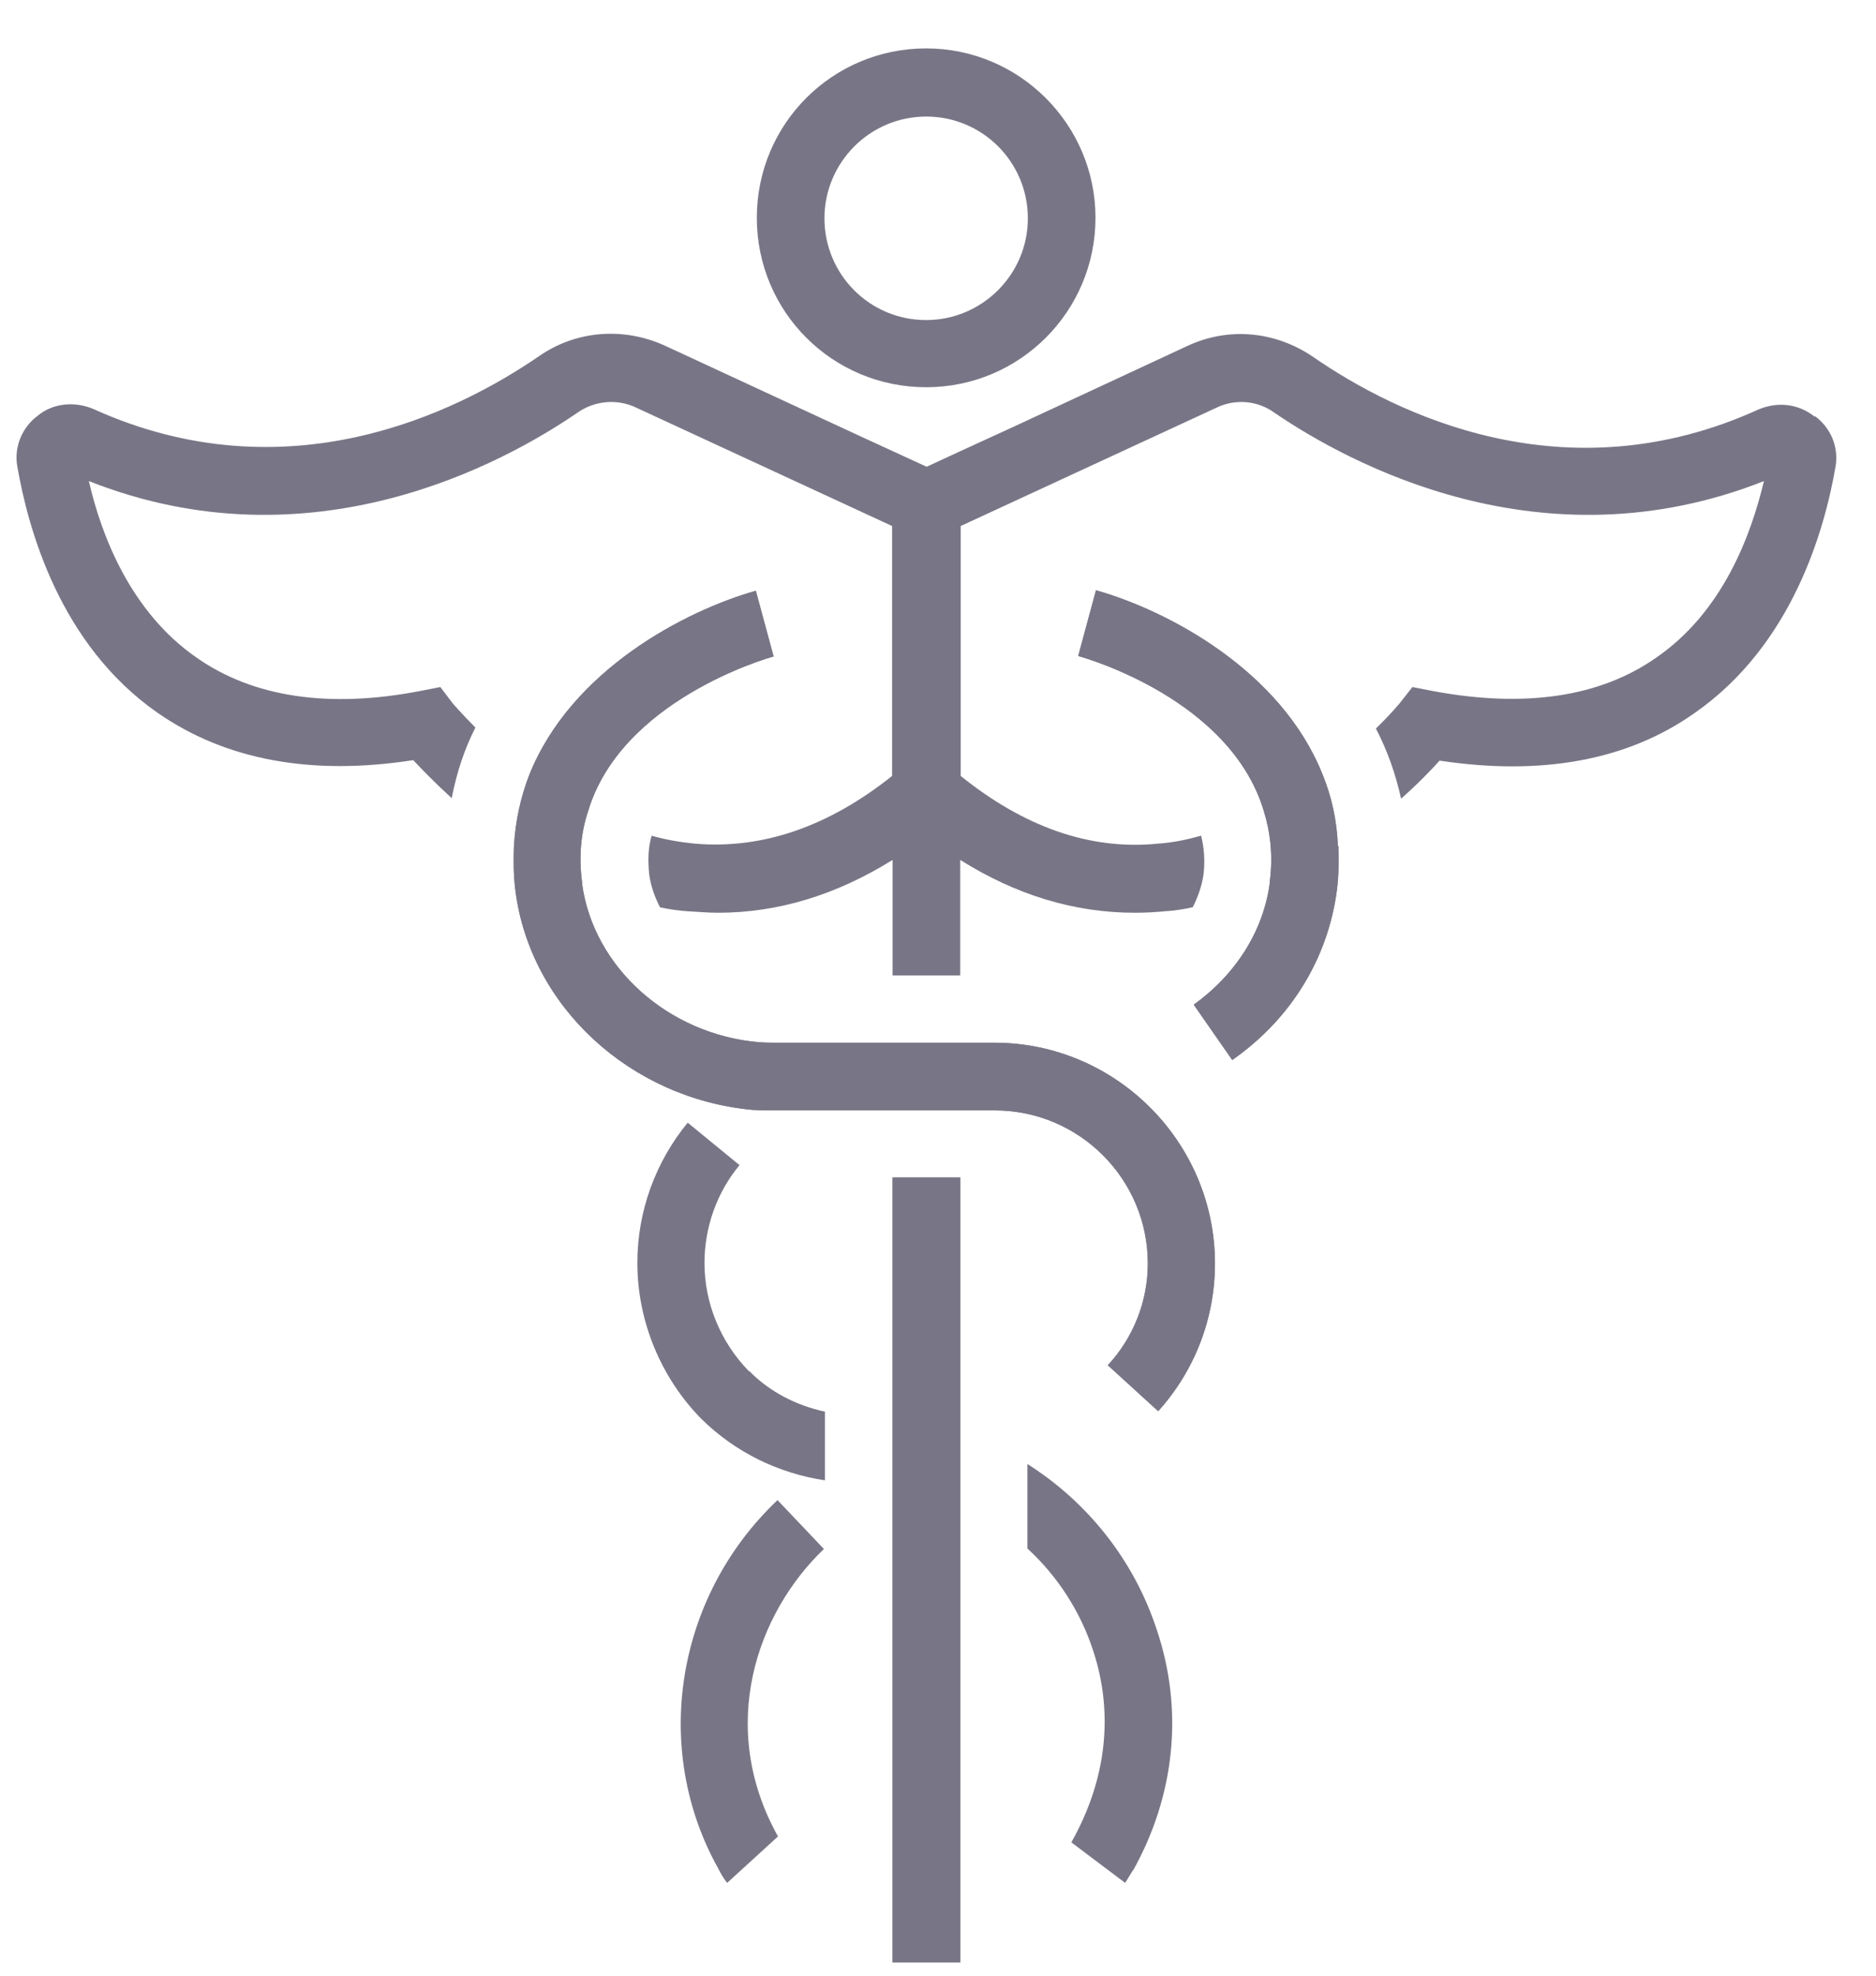 <svg width="38" height="40" viewBox="0 0 38 40" fill="none" xmlns="http://www.w3.org/2000/svg">
<path d="M15.739 30.381C13.679 32.341 13.199 35.421 14.549 37.831C14.599 37.931 14.649 38.021 14.729 38.121L15.759 37.181C14.519 34.961 15.329 32.661 16.689 31.361L15.749 30.371L15.739 30.381Z" fill="#787686"/>
<path d="M15.18 27.761C15.59 28.18 16.14 28.46 16.71 28.58V29.971C15.77 29.831 14.89 29.401 14.21 28.73C13.39 27.901 12.91 26.75 12.91 25.57C12.91 24.52 13.28 23.52 13.93 22.73L14.98 23.59C14.52 24.14 14.27 24.851 14.27 25.57C14.27 26.39 14.6 27.18 15.17 27.761H15.18Z" fill="#787686"/>
<path d="M22.951 37.861C22.91 37.931 22.851 38.021 22.791 38.121L21.701 37.301C22.421 36.021 22.561 34.681 22.14 33.411C21.881 32.621 21.421 31.911 20.811 31.351V29.641C22.03 30.411 22.971 31.591 23.43 32.991C23.98 34.621 23.8 36.351 22.951 37.871V37.861Z" fill="#787686"/>
<path d="M19.45 23.84H18.08V39.73H19.45V23.84Z" fill="#787686"/>
<path d="M19.45 23.84H18.08V39.73H19.45V23.84Z" fill="#787686"/>
<path d="M36.75 8.43C36.42 8.17 36 8.13 35.62 8.29C31.71 10.07 28.28 8.39 26.59 7.22C25.82 6.7 24.88 6.62 24.06 7L20.51 8.65L19.44 9.14L18.77 9.45L17.4 8.82L13.45 6.99C12.62 6.62 11.67 6.69 10.92 7.21C9.23 8.37 5.8 10.05 1.89 8.28C1.51 8.12 1.07 8.16 0.76 8.42C0.45 8.65 0.28 9.05 0.35 9.44C0.57 10.71 1.21 13.05 3.19 14.43C4.57 15.39 6.31 15.71 8.37 15.39C8.55 15.581 8.81 15.85 9.15 16.16C9.25 15.64 9.41 15.16 9.63 14.73C9.34 14.44 9.18 14.25 9.17 14.24L8.92 13.91L8.51 13.99C6.65 14.35 5.12 14.11 3.99 13.32C2.64 12.39 2.05 10.83 1.8 9.74C6.3 11.52 10.2 9.38 11.69 8.36C12.04 8.11 12.5 8.07 12.88 8.25L18.07 10.65V15.71C16.79 16.73 15.45 17.2 14.07 17.08C13.77 17.05 13.48 17 13.2 16.92C13.13 17.15 13.12 17.41 13.15 17.7C13.18 17.93 13.26 18.16 13.37 18.37C13.56 18.41 13.75 18.44 13.94 18.45C14.14 18.46 14.34 18.48 14.54 18.48C15.76 18.48 16.94 18.12 18.08 17.41V19.75H19.45V17.41C20.58 18.12 21.76 18.48 22.99 18.48C23.18 18.48 23.39 18.47 23.59 18.45C23.78 18.44 23.97 18.41 24.15 18.37H24.16C24.27 18.15 24.35 17.92 24.38 17.69C24.41 17.42 24.39 17.16 24.33 16.92C24.04 17 23.76 17.06 23.46 17.08C22.08 17.22 20.74 16.74 19.46 15.71V10.65L24.65 8.25C25.03 8.07 25.48 8.11 25.82 8.36C27.32 9.38 31.23 11.52 35.73 9.74C35.47 10.83 34.9 12.39 33.54 13.32C32.41 14.11 30.89 14.34 29.02 13.99L28.61 13.91L28.35 14.24C28.35 14.24 28.17 14.46 27.87 14.75C28.1 15.19 28.27 15.67 28.38 16.17C28.72 15.87 28.98 15.6 29.16 15.4C31.22 15.71 32.96 15.4 34.32 14.44C36.31 13.06 36.96 10.72 37.18 9.45C37.25 9.05 37.08 8.66 36.77 8.43H36.75Z" fill="#787686"/>
<path d="M27.11 17.131C27.12 17.401 27.12 17.701 27.08 18.021C26.9 19.401 26.15 20.631 24.96 21.461L24.18 20.341C25.03 19.731 25.59 18.851 25.72 17.881V17.851C25.79 17.321 25.73 16.841 25.6 16.421C24.92 14.151 21.98 13.321 21.84 13.281L22.2 11.951C23.62 12.351 25.94 13.551 26.79 15.681C26.97 16.121 27.08 16.601 27.1 17.131H27.11Z" fill="#787686"/>
<path d="M27.11 17.131C27.12 17.401 27.12 17.701 27.08 18.021C26.9 19.401 26.15 20.631 24.96 21.461L24.18 20.341C25.03 19.731 25.59 18.851 25.72 17.881V17.851C25.79 17.321 25.73 16.841 25.6 16.421C24.92 14.151 21.98 13.321 21.84 13.281L22.2 11.951C23.62 12.351 25.94 13.551 26.79 15.681C26.97 16.121 27.08 16.601 27.1 17.131H27.11Z" fill="#787686"/>
<path d="M24.61 25.581C24.61 26.691 24.2 27.751 23.46 28.571L22.44 27.641C22.96 27.081 23.25 26.341 23.25 25.581C23.25 23.871 21.86 22.481 20.15 22.481H15.75C15.59 22.481 15.42 22.481 15.24 22.471C12.77 22.241 10.74 20.381 10.44 18.031C10.4 17.721 10.4 17.421 10.41 17.141C10.44 16.611 10.55 16.131 10.72 15.691C11.57 13.561 13.89 12.361 15.31 11.961L15.67 13.291C15.52 13.331 12.58 14.181 11.91 16.431C11.77 16.851 11.72 17.331 11.79 17.861V17.891C12.02 19.581 13.53 20.941 15.37 21.101C15.51 21.111 15.63 21.111 15.74 21.111H20.14C22.6 21.111 24.61 23.121 24.61 25.581Z" fill="#787686"/>
<path d="M24.61 25.581C24.61 26.691 24.2 27.751 23.46 28.571L22.44 27.641C22.96 27.081 23.25 26.341 23.25 25.581C23.25 23.871 21.86 22.481 20.15 22.481H15.75C15.59 22.481 15.42 22.481 15.24 22.471C12.77 22.241 10.74 20.381 10.44 18.031C10.4 17.721 10.4 17.421 10.41 17.141C10.44 16.611 10.55 16.131 10.72 15.691C11.57 13.561 13.89 12.361 15.31 11.961L15.67 13.291C15.52 13.331 12.58 14.181 11.91 16.431C11.77 16.851 11.72 17.331 11.79 17.861V17.891C12.02 19.581 13.53 20.941 15.37 21.101C15.51 21.111 15.63 21.111 15.74 21.111H20.14C22.6 21.111 24.61 23.121 24.61 25.581Z" fill="#787686"/>
<path d="M18.76 0.98C16.86 0.98 15.33 2.51 15.33 4.41C15.33 6.31 16.86 7.84 18.76 7.84C20.66 7.84 22.19 6.3 22.19 4.41C22.19 2.52 20.65 0.98 18.76 0.98ZM18.76 6.48C17.61 6.48 16.7 5.55 16.7 4.42C16.7 3.29 17.62 2.36 18.76 2.36C19.9 2.36 20.82 3.28 20.82 4.42C20.82 5.56 19.89 6.48 18.76 6.48Z" fill="#787686"/>
</svg>
